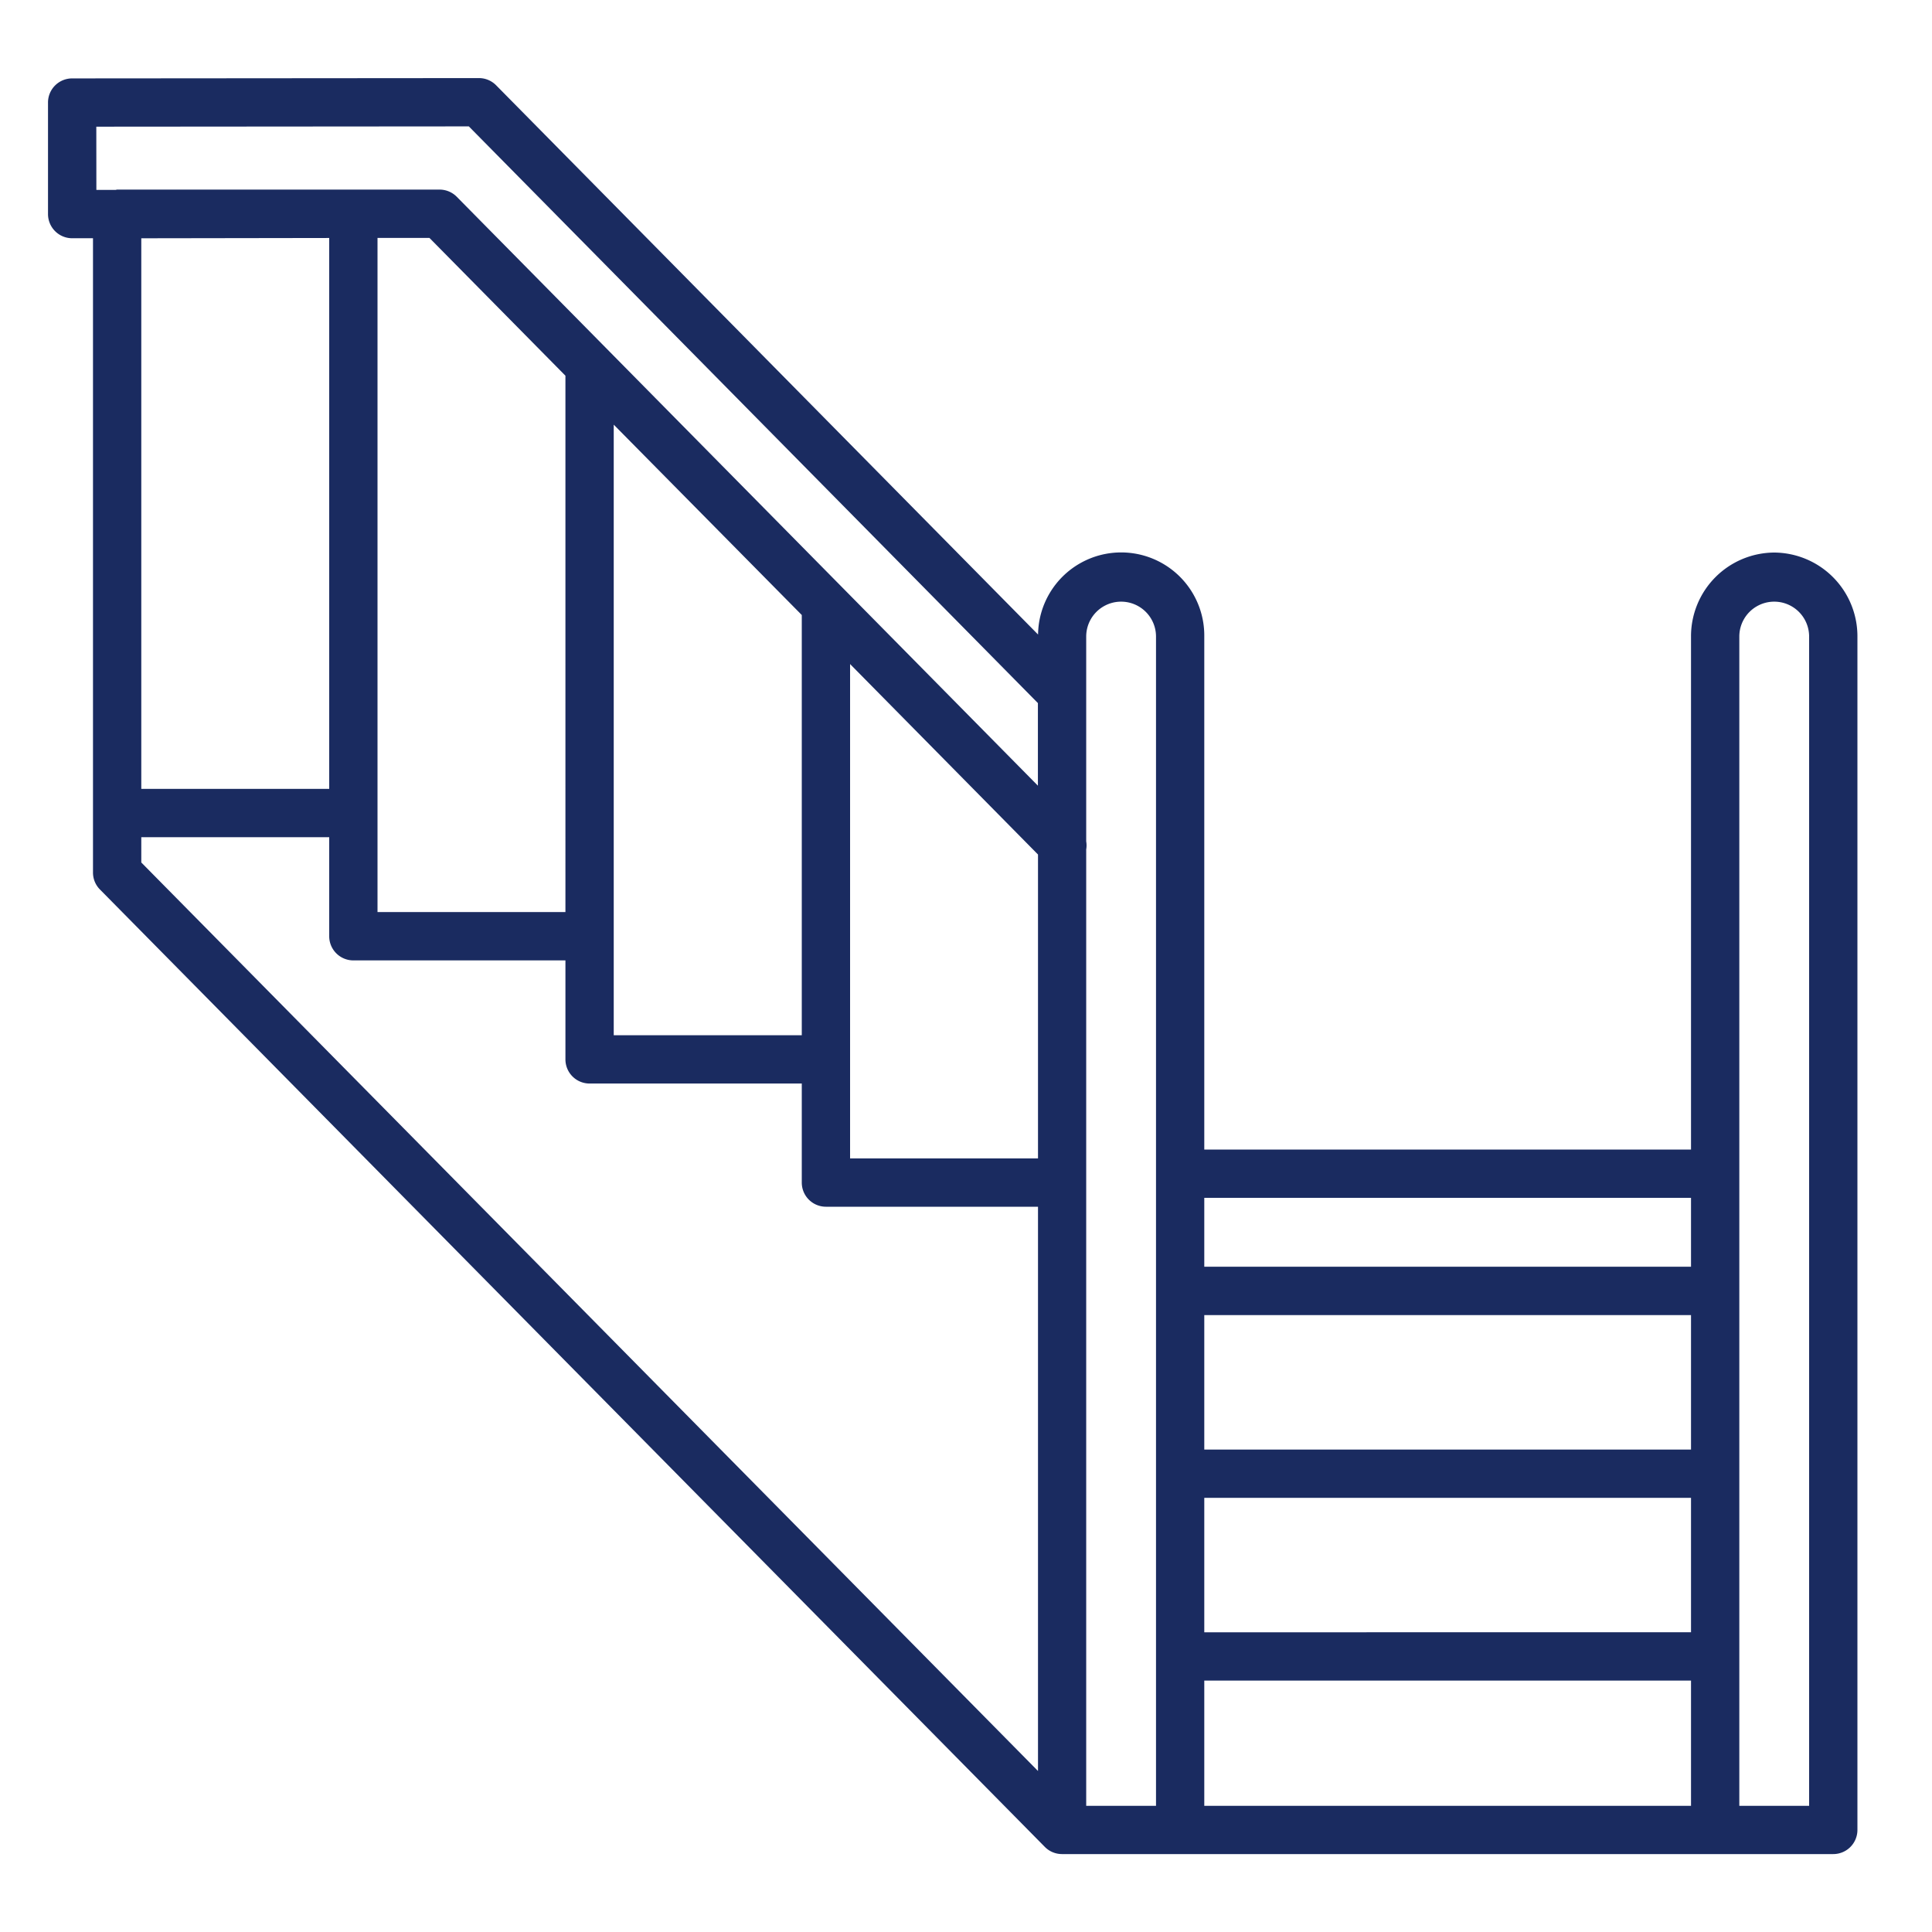 <svg xmlns="http://www.w3.org/2000/svg" width="60" height="60" viewBox="0 0 60 60"><defs><style>.a{fill:none;}.b{fill:#1a2b60;}</style></defs><rect class="a" x="37.401" y="40.842" width="15.115" height="4.175"/><rect class="a" x="37.401" y="46.517" width="15.115" height="4.175"/><rect class="a" x="37.401" y="37.203" width="15.115" height="2.139"/><polygon class="a" points="17.56 11.667 13.337 7.388 11.724 7.389 11.724 25.248 11.724 28.324 17.56 28.324 17.56 11.667"/><path class="a" d="M35.9,36.453V19.769a1.084,1.084,0,1,0-2.168,0V26.13a.73.73,0,0,1,0,.251v29.7H35.9Z"/><rect class="a" x="37.401" y="52.192" width="15.115" height="3.89"/><path class="a" d="M56.184,19.769a1.084,1.084,0,1,0-2.168,0V56.081h2.168V19.769Z"/><path class="a" d="M32.233,37.476H25.647a.75.75,0,0,1-.75-.75V33.65H18.31a.75.75,0,0,1-.75-.75V29.824H10.974a.75.75,0,0,1-.75-.75V26H4.388v.787L32.233,55Z"/><rect class="a" x="4.388" y="7.394" width="5.836" height="17.105"/><polygon class="a" points="32.233 26.538 26.397 20.623 26.397 32.9 26.397 35.976 32.233 35.976 32.233 26.538"/><polygon class="a" points="24.897 19.103 19.06 13.188 19.06 29.074 19.06 32.15 24.897 32.15 24.897 19.103"/><path class="a" d="M3.638,5.888h7.336l.012,0,2.665,0a.751.751,0,0,1,.534.223L26.176,18.264l0,0L32.233,24.4V21.835L14.56,3.925,2.991,3.934V5.9h.6C3.609,5.9,3.622,5.888,3.638,5.888Z"/><path class="b" d="M55.1,17.16a2.6,2.6,0,0,0-2.584,2.609V35.7H37.4V19.769a2.581,2.581,0,0,0-5.162-.063L15.408,2.649a.749.749,0,0,0-.534-.224h0L2.24,2.435a.749.749,0,0,0-.749.75V6.649a.751.751,0,0,0,.75.75h.647v19.7a.745.745,0,0,0,.217.526L32.449,57.358h0a.745.745,0,0,0,.243.164.757.757,0,0,0,.289.058H56.934a.75.75,0,0,0,.75-.75V19.769A2.6,2.6,0,0,0,55.1,17.16ZM52.516,45.017H37.4V40.842H52.516ZM37.4,46.517H52.516v4.175H37.4ZM52.516,37.2v2.139H37.4V37.2ZM11.724,25.248V7.389h1.613l4.223,4.279V28.324H11.724Zm7.336,3.826V13.188L24.9,19.1V32.15H19.06ZM26.4,32.9V20.623l5.836,5.915v9.438H26.4ZM2.991,3.934,14.56,3.925l17.673,17.91V24.4l-6.055-6.136,0,0L14.185,6.111a.751.751,0,0,0-.534-.223l-2.665,0-.012,0H3.638c-.016,0-.029.008-.045.009h-.6Zm7.233,3.457V24.5H4.388V7.4ZM4.388,26h5.836v3.076a.75.75,0,0,0,.75.75H17.56V32.9a.75.75,0,0,0,.75.75H24.9v3.076a.75.75,0,0,0,.75.75h6.586V55L4.388,26.785ZM33.733,36.726V26.381a.73.73,0,0,0,0-.251V19.769a1.084,1.084,0,1,1,2.168,0V56.081H33.733ZM37.4,52.192H52.516v3.889H37.4Zm18.783,3.889H54.016V19.769a1.084,1.084,0,1,1,2.168,0V56.081Z"/></svg>